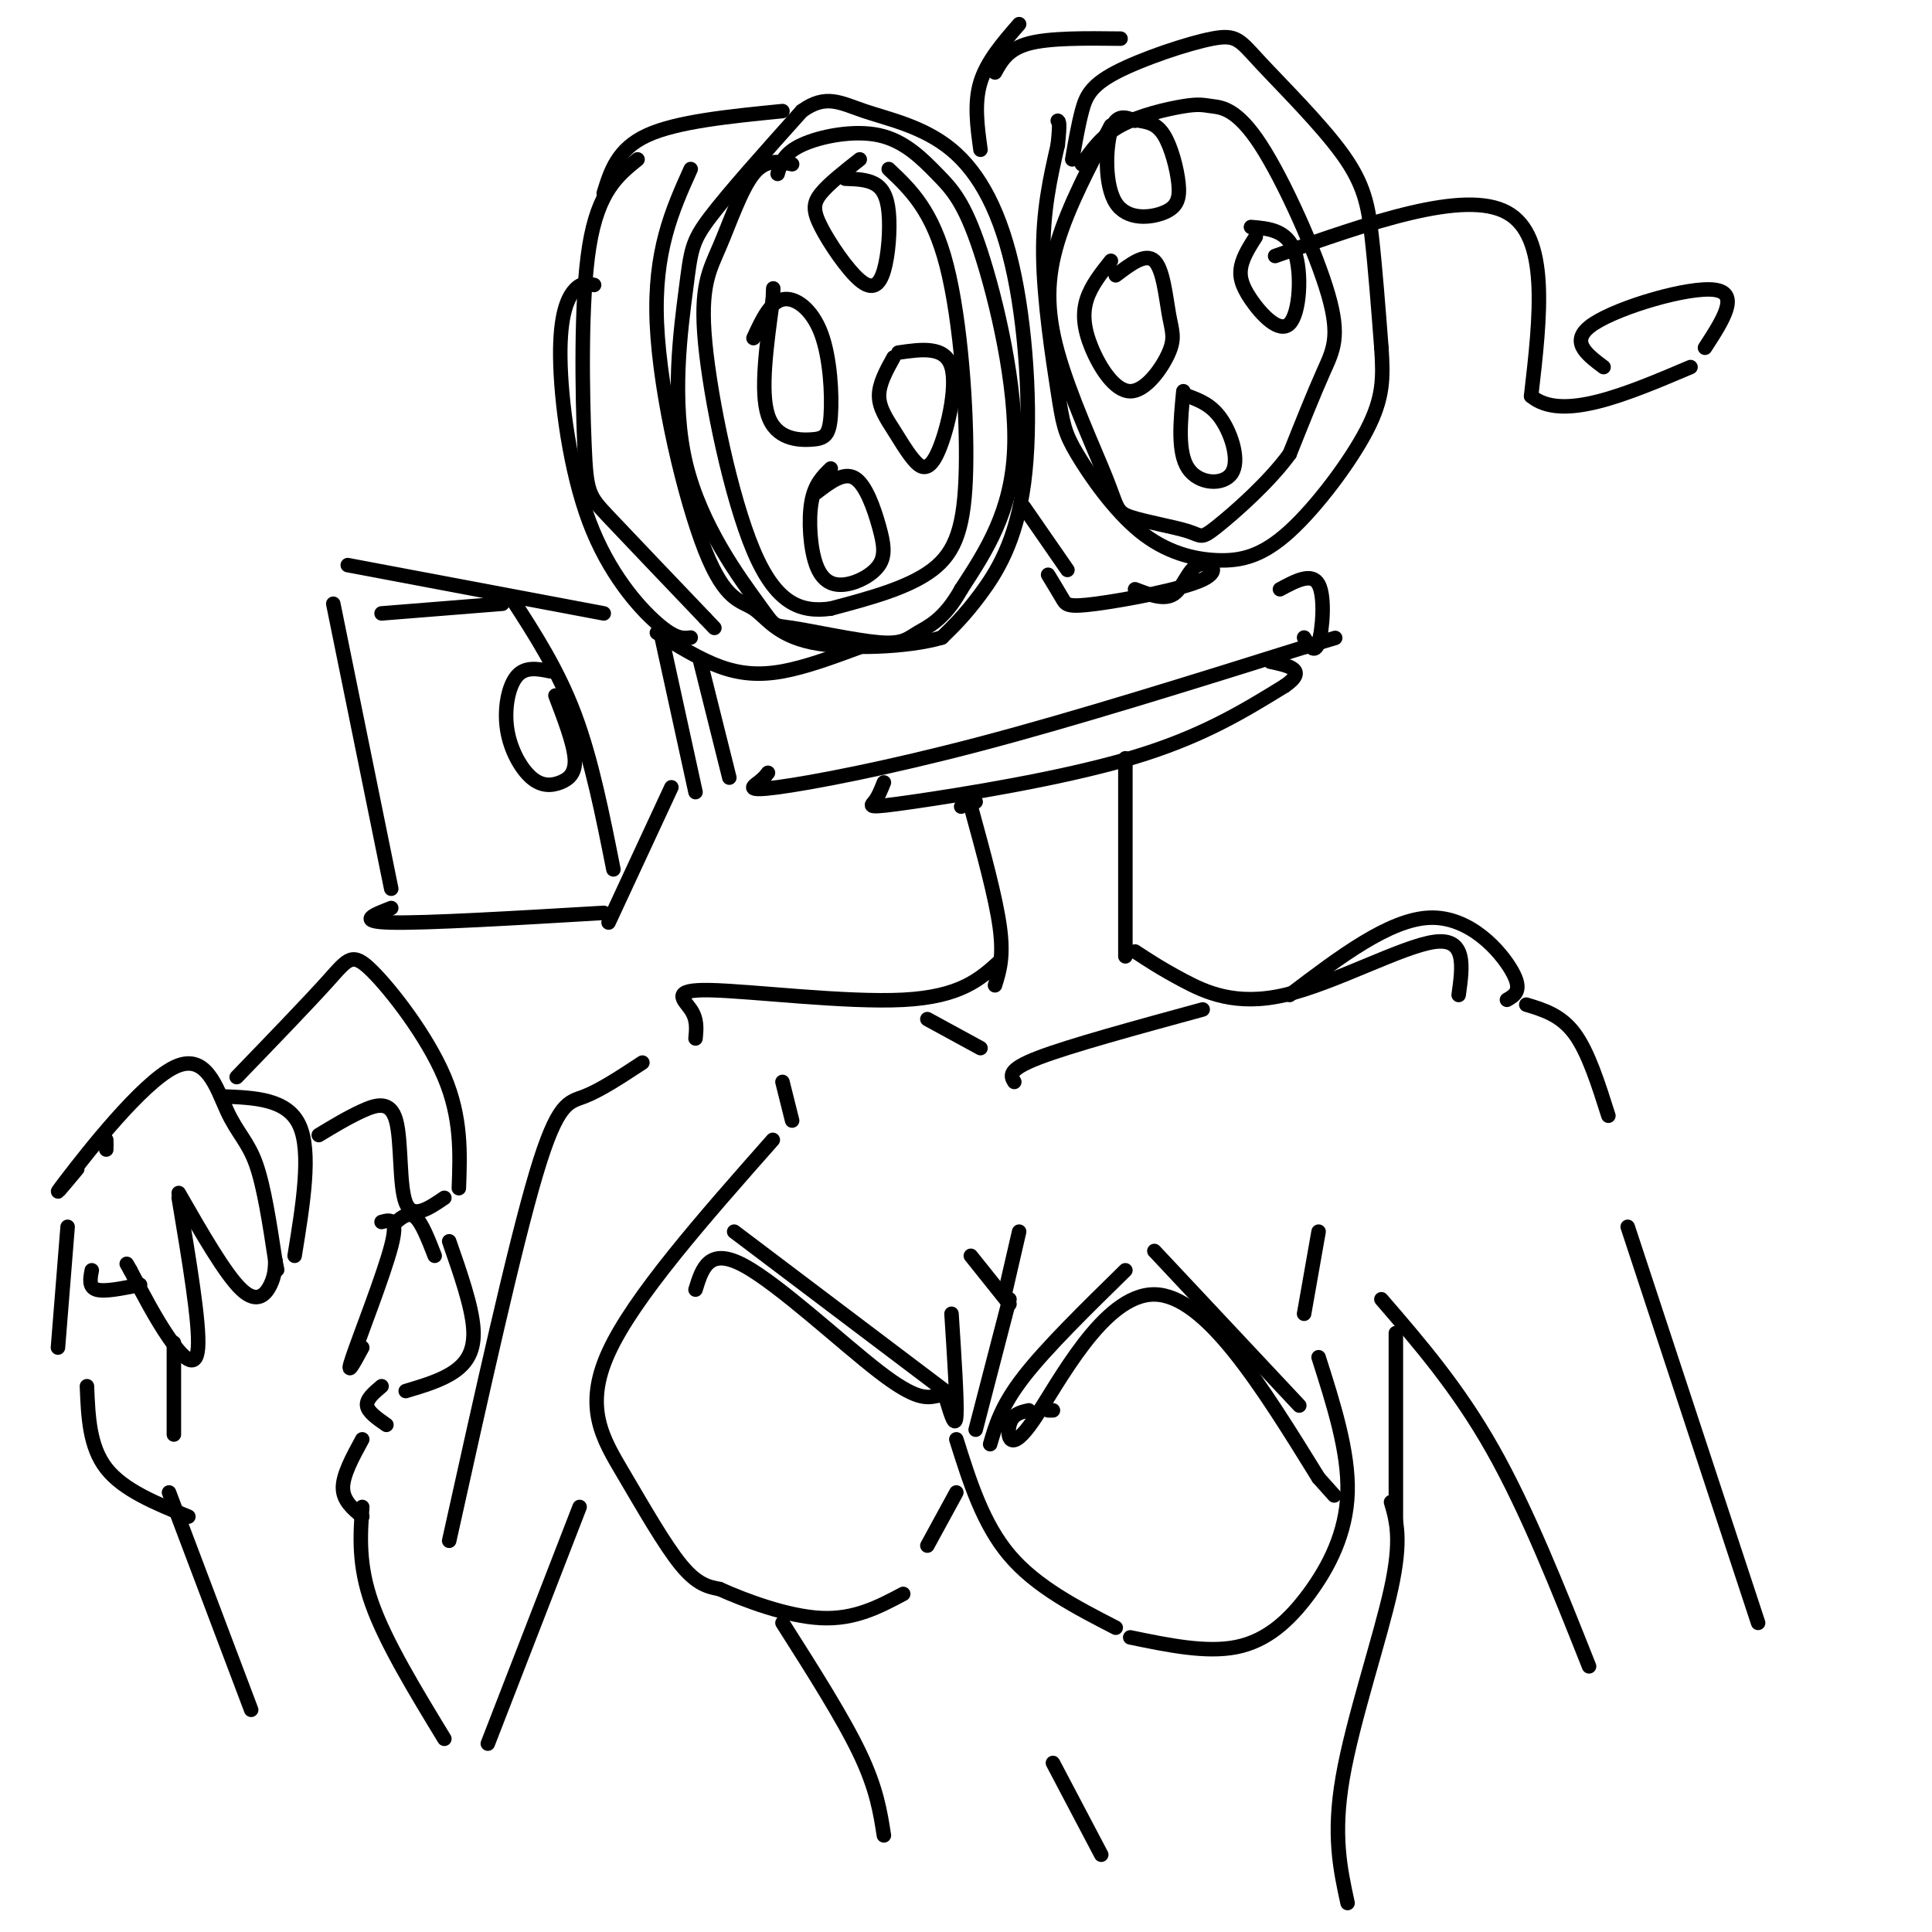 <svg viewBox='0 0 400 400' version='1.1' xmlns='http://www.w3.org/2000/svg' xmlns:xlink='http://www.w3.org/1999/xlink'><g fill='none' stroke='rgb(0,0,0)' stroke-width='3' stroke-linecap='round' stroke-linejoin='round'><path d='M161,36c0.612,-2.121 1.224,-4.243 5,-6c3.776,-1.757 10.716,-3.150 16,-2c5.284,1.150 8.911,4.844 12,8c3.089,3.156 5.639,5.773 9,16c3.361,10.227 7.532,28.065 7,41c-0.532,12.935 -5.766,20.968 -11,29'/><path d='M199,122c-3.534,6.353 -6.870,7.735 -9,9c-2.130,1.265 -3.054,2.412 -8,2c-4.946,-0.412 -13.913,-2.383 -18,-3c-4.087,-0.617 -3.294,0.119 -7,-5c-3.706,-5.119 -11.911,-16.094 -15,-29c-3.089,-12.906 -1.062,-27.744 0,-36c1.062,-8.256 1.161,-9.930 5,-15c3.839,-5.070 11.420,-13.535 19,-22'/><path d='M166,23c4.986,-3.629 7.950,-1.701 13,0c5.050,1.701 12.188,3.177 18,8c5.812,4.823 10.300,12.994 13,26c2.700,13.006 3.611,30.848 2,43c-1.611,12.152 -5.746,18.615 -9,23c-3.254,4.385 -5.627,6.693 -8,9'/><path d='M195,132c-6.738,2.022 -19.585,2.578 -27,1c-7.415,-1.578 -9.400,-5.289 -12,-7c-2.600,-1.711 -5.815,-1.422 -10,-12c-4.185,-10.578 -9.338,-32.022 -10,-47c-0.662,-14.978 3.169,-23.489 7,-32'/><path d='M125,40c1.417,-4.583 2.833,-9.167 9,-12c6.167,-2.833 17.083,-3.917 28,-5'/><path d='M132,33c-4.083,3.292 -8.167,6.583 -10,18c-1.833,11.417 -1.417,30.958 -1,41c0.417,10.042 0.833,10.583 5,15c4.167,4.417 12.083,12.708 20,21'/><path d='M146,128c3.333,3.500 1.667,1.750 0,0'/><path d='M123,59c-1.270,-0.295 -2.539,-0.590 -4,1c-1.461,1.590 -3.113,5.065 -3,14c0.113,8.935 1.992,23.329 6,34c4.008,10.671 10.145,17.620 14,21c3.855,3.380 5.427,3.190 7,3'/><path d='M136,131c4.400,2.733 8.800,5.467 13,7c4.200,1.533 8.200,1.867 13,1c4.800,-0.867 10.400,-2.933 16,-5'/><path d='M222,33c0.612,-3.539 1.224,-7.079 2,-10c0.776,-2.921 1.716,-5.225 7,-8c5.284,-2.775 14.910,-6.023 20,-7c5.090,-0.977 5.643,0.315 10,5c4.357,4.685 12.519,12.761 17,19c4.481,6.239 5.280,10.640 6,17c0.720,6.360 1.360,14.680 2,23'/><path d='M286,72c0.413,6.241 0.444,10.344 -3,17c-3.444,6.656 -10.363,15.864 -16,21c-5.637,5.136 -9.993,6.201 -15,6c-5.007,-0.201 -10.665,-1.667 -16,-6c-5.335,-4.333 -10.348,-11.533 -13,-16c-2.652,-4.467 -2.945,-6.203 -4,-13c-1.055,-6.797 -2.873,-18.656 -3,-28c-0.127,-9.344 1.436,-16.172 3,-23'/><path d='M219,30c0.500,-4.667 0.250,-4.833 0,-5'/><path d='M206,15c1.333,-2.417 2.667,-4.833 7,-6c4.333,-1.167 11.667,-1.083 19,-1'/><path d='M211,5c-3.333,3.833 -6.667,7.667 -8,12c-1.333,4.333 -0.667,9.167 0,14'/><path d='M212,105c0.000,0.000 9.000,13.000 9,13'/><path d='M217,119c1.144,1.886 2.287,3.772 3,5c0.713,1.228 0.995,1.799 7,1c6.005,-0.799 17.733,-2.967 22,-5c4.267,-2.033 1.072,-3.932 -1,-3c-2.072,0.932 -3.021,4.695 -5,6c-1.979,1.305 -4.990,0.153 -8,-1'/><path d='M125,127c0.000,0.000 -53.000,-10.000 -53,-10'/><path d='M79,127c0.000,0.000 25.000,-2.000 25,-2'/><path d='M106,124c4.750,7.333 9.500,14.667 13,24c3.500,9.333 5.750,20.667 8,32'/><path d='M69,125c0.000,0.000 12.000,59.000 12,59'/><path d='M81,188c-3.667,1.417 -7.333,2.833 0,3c7.333,0.167 25.667,-0.917 44,-2'/><path d='M126,191c0.000,0.000 13.000,-28.000 13,-28'/><path d='M137,132c0.000,0.000 7.000,32.000 7,32'/><path d='M145,137c0.000,0.000 6.000,24.000 6,24'/><path d='M159,160c-0.446,0.583 -0.893,1.167 -2,2c-1.107,0.833 -2.875,1.917 4,1c6.875,-0.917 22.393,-3.833 42,-9c19.607,-5.167 43.304,-12.583 67,-20'/><path d='M270,134c11.167,-3.333 5.583,-1.667 0,0'/><path d='M265,122c3.311,-1.778 6.622,-3.556 8,-1c1.378,2.556 0.822,9.444 0,12c-0.822,2.556 -1.911,0.778 -3,-1'/><path d='M183,162c-0.601,1.512 -1.202,3.024 -2,4c-0.798,0.976 -1.792,1.417 8,0c9.792,-1.417 30.369,-4.690 45,-9c14.631,-4.310 23.315,-9.655 32,-15'/><path d='M266,142c4.833,-3.333 0.917,-4.167 -3,-5'/><path d='M184,35c4.536,4.280 9.071,8.560 12,20c2.929,11.440 4.250,30.042 4,42c-0.250,11.958 -2.071,17.274 -7,21c-4.929,3.726 -12.964,5.863 -21,8'/><path d='M172,126c-6.240,0.867 -11.341,-0.967 -16,-12c-4.659,-11.033 -8.878,-31.267 -10,-43c-1.122,-11.733 0.852,-14.967 3,-20c2.148,-5.033 4.471,-11.867 7,-15c2.529,-3.133 5.265,-2.567 8,-2'/><path d='M156,70c1.703,-3.699 3.407,-7.398 6,-8c2.593,-0.602 6.076,1.894 8,7c1.924,5.106 2.289,12.822 2,17c-0.289,4.178 -1.232,4.817 -4,5c-2.768,0.183 -7.362,-0.091 -9,-5c-1.638,-4.909 -0.319,-14.455 1,-24'/><path d='M160,62c0.167,-4.000 0.083,-2.000 0,0'/><path d='M224,34c2.040,-2.933 4.080,-5.866 8,-8c3.920,-2.134 9.720,-3.469 13,-4c3.280,-0.531 4.039,-0.258 6,0c1.961,0.258 5.124,0.502 10,8c4.876,7.498 11.467,22.249 14,31c2.533,8.751 1.010,11.500 -1,16c-2.010,4.500 -4.505,10.750 -7,17'/><path d='M267,94c-4.301,5.928 -11.552,12.248 -15,15c-3.448,2.752 -3.093,1.936 -6,1c-2.907,-0.936 -9.077,-1.991 -12,-3c-2.923,-1.009 -2.598,-1.971 -5,-8c-2.402,-6.029 -7.531,-17.123 -10,-26c-2.469,-8.877 -2.277,-15.536 0,-23c2.277,-7.464 6.638,-15.732 11,-24'/><path d='M231,57c3.090,-2.351 6.180,-4.701 8,-3c1.820,1.701 2.368,7.455 3,11c0.632,3.545 1.346,4.881 0,8c-1.346,3.119 -4.753,8.022 -8,8c-3.247,-0.022 -6.336,-4.967 -8,-9c-1.664,-4.033 -1.904,-7.152 -1,-10c0.904,-2.848 2.952,-5.424 5,-8'/><path d='M264,53c19.583,-6.917 39.167,-13.833 48,-9c8.833,4.833 6.917,21.417 5,38'/><path d='M317,82c6.333,5.333 19.667,-0.333 33,-6'/><path d='M332,76c-3.667,-2.756 -7.333,-5.511 -2,-9c5.333,-3.489 19.667,-7.711 25,-7c5.333,0.711 1.667,6.356 -2,12'/><path d='M115,144c1.890,4.956 3.780,9.912 4,13c0.220,3.088 -1.231,4.308 -3,5c-1.769,0.692 -3.856,0.856 -6,-1c-2.144,-1.856 -4.347,-5.730 -5,-10c-0.653,-4.270 0.242,-8.934 2,-11c1.758,-2.066 4.379,-1.533 7,-1'/><path d='M201,165c0.000,0.000 -2.000,2.000 -2,2'/><path d='M202,166c0.000,0.000 -1.000,-1.000 -1,-1'/><path d='M201,167c2.583,9.417 5.167,18.833 6,25c0.833,6.167 -0.083,9.083 -1,12'/><path d='M233,157c0.000,0.000 0.000,41.000 0,41'/><path d='M235,197c2.744,1.804 5.488,3.607 10,6c4.512,2.393 10.792,5.375 21,3c10.208,-2.375 24.345,-10.107 31,-11c6.655,-0.893 5.827,5.054 5,11'/><path d='M207,199c-4.054,3.690 -8.107,7.381 -20,8c-11.893,0.619 -31.625,-1.833 -40,-2c-8.375,-0.167 -5.393,1.952 -4,4c1.393,2.048 1.196,4.024 1,6'/><path d='M162,224c0.000,0.000 2.000,8.000 2,8'/><path d='M160,236c-14.399,16.304 -28.798,32.607 -34,44c-5.202,11.393 -1.208,17.875 3,25c4.208,7.125 8.631,14.893 12,19c3.369,4.107 5.685,4.554 8,5'/><path d='M149,329c5.156,2.333 14.044,5.667 21,6c6.956,0.333 11.978,-2.333 17,-5'/><path d='M192,320c0.000,0.000 6.000,-11.000 6,-11'/><path d='M198,298c2.750,8.750 5.500,17.500 11,24c5.500,6.500 13.750,10.750 22,15'/><path d='M234,339c7.875,1.631 15.750,3.262 22,2c6.250,-1.262 10.875,-5.417 15,-11c4.125,-5.583 7.750,-12.595 8,-21c0.250,-8.405 -2.875,-18.202 -6,-28'/><path d='M270,272c0.000,0.000 3.000,-17.000 3,-17'/><path d='M249,209c-13.750,3.750 -27.500,7.500 -34,10c-6.500,2.500 -5.750,3.750 -5,5'/><path d='M192,211c0.000,0.000 11.000,6.000 11,6'/><path d='M202,296c0.000,0.000 7.000,-27.000 7,-27'/><path d='M196,290c0.917,3.000 1.833,6.000 2,3c0.167,-3.000 -0.417,-12.000 -1,-21'/><path d='M209,270c0.000,0.000 -8.000,-10.000 -8,-10'/><path d='M208,268c0.000,0.000 3.000,-13.000 3,-13'/><path d='M205,299c1.167,-4.000 2.333,-8.000 7,-14c4.667,-6.000 12.833,-14.000 21,-22'/><path d='M239,259c0.000,0.000 30.000,32.000 30,32'/><path d='M197,289c0.000,0.000 -45.000,-34.000 -45,-34'/><path d='M218,292c0.000,0.000 -1.000,0.000 -1,0'/><path d='M213,292c-1.714,0.381 -3.429,0.762 -4,3c-0.571,2.238 0.000,6.333 5,-1c5.000,-7.333 14.429,-26.095 25,-26c10.571,0.095 22.286,19.048 34,38'/><path d='M273,306c5.667,6.333 2.833,3.167 0,0'/><path d='M194,289c-2.178,0.444 -4.356,0.889 -12,-5c-7.644,-5.889 -20.756,-18.111 -28,-22c-7.244,-3.889 -8.622,0.556 -10,5'/><path d='M267,206c10.333,-7.844 20.667,-15.689 29,-16c8.333,-0.311 14.667,6.911 17,11c2.333,4.089 0.667,5.044 -1,6'/><path d='M175,37c2.190,0.070 4.380,0.141 6,1c1.620,0.859 2.670,2.508 3,6c0.330,3.492 -0.061,8.828 -1,12c-0.939,3.172 -2.427,4.180 -5,2c-2.573,-2.180 -6.231,-7.548 -8,-11c-1.769,-3.452 -1.648,-4.986 0,-7c1.648,-2.014 4.824,-4.507 8,-7'/><path d='M186,73c4.862,-0.703 9.724,-1.406 11,3c1.276,4.406 -1.034,13.921 -3,18c-1.966,4.079 -3.589,2.722 -5,1c-1.411,-1.722 -2.611,-3.810 -4,-6c-1.389,-2.190 -2.968,-4.483 -3,-7c-0.032,-2.517 1.484,-5.259 3,-8'/><path d='M169,102c2.860,-2.192 5.720,-4.385 8,-3c2.280,1.385 3.981,6.346 5,10c1.019,3.654 1.356,6.001 0,8c-1.356,1.999 -4.405,3.649 -7,4c-2.595,0.351 -4.737,-0.598 -6,-4c-1.263,-3.402 -1.647,-9.258 -1,-13c0.647,-3.742 2.323,-5.371 4,-7'/><path d='M236,25c1.759,0.303 3.519,0.605 5,3c1.481,2.395 2.684,6.882 3,10c0.316,3.118 -0.256,4.867 -3,6c-2.744,1.133 -7.662,1.651 -10,-2c-2.338,-3.651 -2.097,-11.472 -1,-15c1.097,-3.528 3.048,-2.764 5,-2'/><path d='M259,47c3.695,0.309 7.391,0.619 9,5c1.609,4.381 1.132,12.834 -1,15c-2.132,2.166 -5.920,-1.955 -8,-5c-2.080,-3.045 -2.451,-5.013 -2,-7c0.451,-1.987 1.726,-3.994 3,-6'/><path d='M246,82c2.470,0.935 4.940,1.869 7,5c2.060,3.131 3.708,8.458 2,11c-1.708,2.542 -6.774,2.298 -9,-1c-2.226,-3.298 -1.613,-9.649 -1,-16'/><path d='M22,236c0.000,0.000 0.000,1.000 0,1'/><path d='M22,237c0.000,0.000 0.000,1.000 0,1'/><path d='M16,242c-3.045,3.667 -6.089,7.333 -2,2c4.089,-5.333 15.313,-19.667 22,-23c6.687,-3.333 8.839,4.333 11,9c2.161,4.667 4.332,6.333 6,11c1.668,4.667 2.834,12.333 4,20'/><path d='M57,261c0.667,3.333 0.333,1.667 0,0'/><path d='M37,247c4.844,8.444 9.689,16.889 13,20c3.311,3.111 5.089,0.889 6,-1c0.911,-1.889 0.956,-3.444 1,-5'/><path d='M46,227c6.750,0.250 13.500,0.500 16,6c2.500,5.500 0.750,16.250 -1,27'/><path d='M49,223c7.440,-7.708 14.881,-15.417 19,-20c4.119,-4.583 4.917,-6.042 9,-2c4.083,4.042 11.452,13.583 15,22c3.548,8.417 3.274,15.708 3,23'/><path d='M66,235c3.024,-1.827 6.048,-3.655 9,-5c2.952,-1.345 5.833,-2.208 7,2c1.167,4.208 0.619,13.488 2,17c1.381,3.512 4.690,1.256 8,-1'/><path d='M90,260c-1.333,-3.417 -2.667,-6.833 -4,-8c-1.333,-1.167 -2.667,-0.083 -4,1'/><path d='M79,253c1.778,-0.489 3.556,-0.978 2,5c-1.556,5.978 -6.444,18.422 -8,23c-1.556,4.578 0.222,1.289 2,-2'/><path d='M93,257c2.333,6.689 4.667,13.378 5,18c0.333,4.622 -1.333,7.178 -4,9c-2.667,1.822 -6.333,2.911 -10,4'/><path d='M79,287c-1.583,1.333 -3.167,2.667 -3,4c0.167,1.333 2.083,2.667 4,4'/><path d='M37,248c2.178,13.000 4.356,26.000 4,31c-0.356,5.000 -3.244,2.000 -6,-2c-2.756,-4.000 -5.378,-9.000 -8,-14'/><path d='M27,263c-1.333,-2.333 -0.667,-1.167 0,0'/><path d='M29,266c-3.667,0.750 -7.333,1.500 -9,1c-1.667,-0.500 -1.333,-2.250 -1,-4'/><path d='M14,254c0.000,0.000 -2.000,25.000 -2,25'/><path d='M36,278c0.000,0.000 0.000,19.000 0,19'/><path d='M18,287c0.250,6.250 0.500,12.500 4,17c3.500,4.500 10.250,7.250 17,10'/><path d='M75,298c-2.000,3.667 -4.000,7.333 -4,10c0.000,2.667 2.000,4.333 4,6'/><path d='M35,309c0.000,0.000 17.000,45.000 17,45'/><path d='M75,312c-0.417,6.000 -0.833,12.000 2,20c2.833,8.000 8.917,18.000 15,28'/><path d='M133,220c-4.356,2.867 -8.711,5.733 -12,7c-3.289,1.267 -5.511,0.933 -10,16c-4.489,15.067 -11.244,45.533 -18,76'/><path d='M120,312c0.000,0.000 -19.000,49.000 -19,49'/><path d='M316,208c3.583,1.083 7.167,2.167 10,6c2.833,3.833 4.917,10.417 7,17'/><path d='M337,254c0.000,0.000 27.000,82.000 27,82'/><path d='M286,269c7.917,9.167 15.833,18.333 23,31c7.167,12.667 13.583,28.833 20,45'/><path d='M162,336c6.250,9.833 12.500,19.667 16,27c3.500,7.333 4.250,12.167 5,17'/><path d='M218,365c0.000,0.000 10.000,19.000 10,19'/><path d='M288,311c1.133,3.844 2.267,7.689 0,18c-2.267,10.311 -7.933,27.089 -10,39c-2.067,11.911 -0.533,18.956 1,26'/><path d='M289,315c0.000,0.000 0.000,-39.000 0,-39'/></g>
</svg>